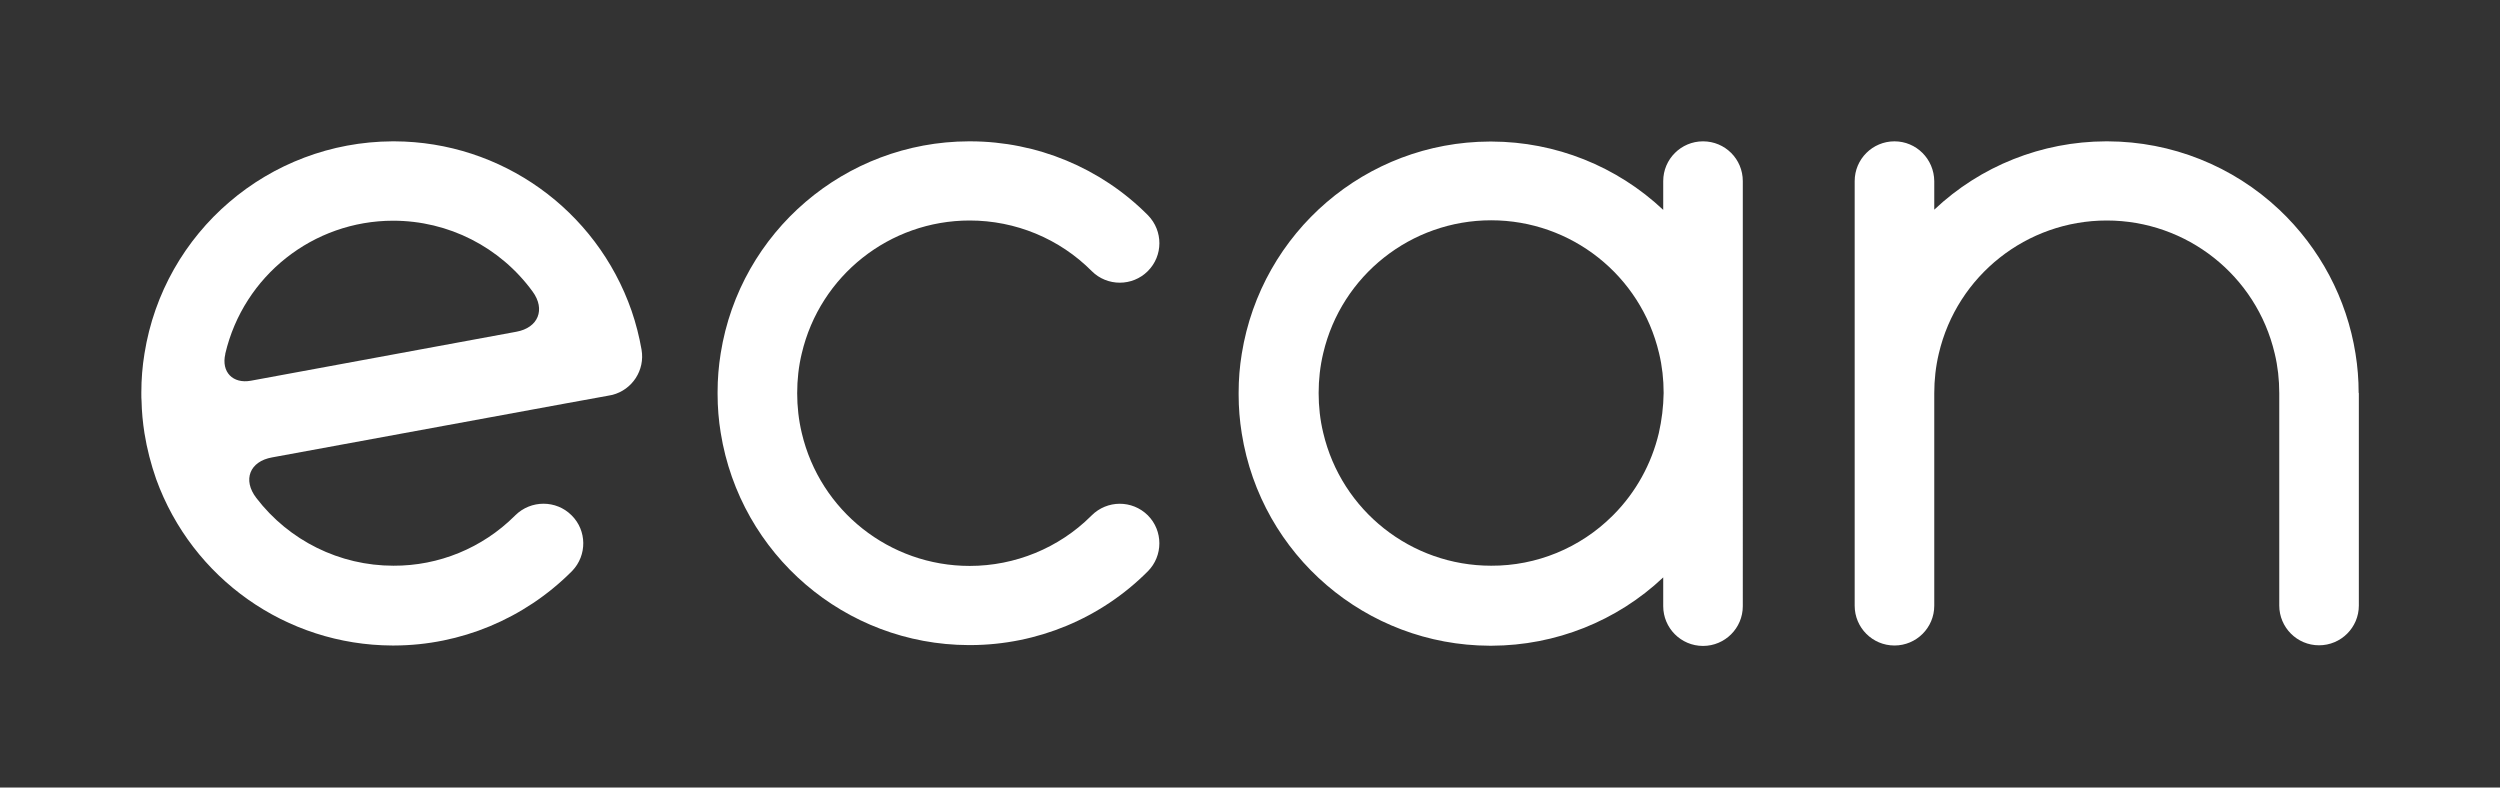 <?xml version="1.0" encoding="utf-8"?>
<!-- Generator: Adobe Illustrator 26.0.3, SVG Export Plug-In . SVG Version: 6.00 Build 0)  -->
<svg version="1.1" id="Layer_1" xmlns="http://www.w3.org/2000/svg" xmlns:xlink="http://www.w3.org/1999/xlink" x="0px" y="0px"
	 viewBox="0 0 1200 378" style="enable-background:new 0 0 1200 378;" xml:space="preserve">
<rect x="0" y="0" width="1200" height="378" fill="#333333" stroke="none"/>
<style type="text/css">
	.st0{clip-path:url(#SVGID_00000086675342784118399530000009897405119570492863_);}
	.st1{fill:#FFFFFF;}
</style>
<g>
	<defs>
		<rect id="SVGID_1_" y="0" width="1200" height="378"/>
	</defs>
	<clipPath id="SVGID_00000176721407392076354850000002278654263203841180_">
		<use xlink:href="#SVGID_1_"  style="overflow:visible;"/>
	</clipPath>
	<g id="ecan-logotipo-branco" style="clip-path:url(#SVGID_00000176721407392076354850000002278654263203841180_);">
		<g id="Group_14" transform="translate(67.845 67.842)">
			<path id="Path_1" class="st1" d="M483.1,179.5c7.4,7.4,7.4,19.5,0,26.9c0,0,0,0,0,0l0,0c-22.5,22.6-53.1,35.3-85,35.4
				c-0.2,0-0.3,0-0.5,0s-0.3,0-0.5,0c-59.3-0.2-109.6-43.4-119-101.9c-1-6.1-1.5-12.3-1.5-18.6c0-0.2,0-0.3,0-0.5s0-0.3,0-0.5
				c0-6.2,0.5-12.4,1.5-18.6C287.4,43.4,337.8,0.2,397.1,0c0.2,0,0.3,0,0.5,0s0.3,0,0.5,0c31.8,0.1,62.3,12.7,84.8,35.2
				c0.1,0.1,0.2,0.2,0.3,0.3c7.3,7.5,7.3,19.4-0.1,26.8c-7.4,7.4-19.5,7.4-26.9,0c-15.5-15.6-36.6-24.3-58.6-24.3
				c-38.4,0-71.8,26.4-80.6,63.8c-1.5,6.2-2.2,12.6-2.2,19.1c0,6.4,0.7,12.8,2.2,19.1c8.8,37.4,42.2,63.8,80.6,63.8
				c21.8,0,42.8-8.6,58.2-23.9l0,0c0.1-0.1,0.2-0.2,0.3-0.3C463.6,172.1,475.6,172.1,483.1,179.5
				C483.1,179.5,483.1,179.5,483.1,179.5z"/>
			<path id="Path_2" class="st1" d="M749.6,0c-10.5,0-19.1,8.5-19.1,19.1v13.8c-22.3-21-51.7-32.7-82.3-32.8c-0.2,0-0.3,0-0.5,0
				s-0.3,0-0.5,0c-59.3,0.2-109.6,43.4-119,101.9c-1,6.1-1.5,12.3-1.5,18.6c0,0.2,0,0.3,0,0.5s0,0.3,0,0.5c0,6.2,0.5,12.4,1.5,18.6
				c9.3,58.5,59.7,101.7,119,101.9c0.2,0,0.3,0,0.5,0s0.3,0,0.5,0c30.6-0.1,60.1-11.8,82.3-32.8v13.8c0,10.5,8.5,19.1,19.1,19.1
				c10.5,0,19.1-8.5,19.1-19.1c0,0,0,0,0,0V19.1C768.7,8.5,760.2,0,749.6,0C749.6,0,749.6,0,749.6,0z M728.4,140
				c-3.5,14.8-11,28.4-21.7,39.2l0,0c-0.2,0.2-0.4,0.4-0.6,0.6l0,0c-15.5,15.4-36.4,24-58.2,23.9c-38.4,0-71.8-26.4-80.6-63.8
				c-1.5-6.2-2.2-12.6-2.2-19.1c0-6.4,0.7-12.8,2.2-19.1c8.8-37.4,42.2-63.8,80.6-63.8c38.4,0,71.8,26.4,80.6,63.8
				c1.5,6.2,2.2,12.6,2.2,19.1C730.6,127.4,729.8,133.8,728.4,140L728.4,140z"/>
			<path id="Path_3" class="st1" d="M1064.3,120.5c0-6.2-0.5-12.4-1.5-18.6c-4.2-26.4-17.1-50.7-36.6-69.1
				c-22.3-21-51.7-32.7-82.3-32.8c-0.2,0-0.3,0-0.5,0c-0.2,0-0.3,0-0.5,0c-30.6,0.1-60.1,11.8-82.3,32.8V19.1
				C860.5,8.5,852,0,841.5,0c-10.5,0-19.1,8.5-19.1,19.1v203.8c0,10.5,8.5,19.1,19.1,19.1c0,0,0,0,0,0c10.5,0,19.1-8.5,19.1-19.1
				V120.9c0-6.4,0.7-12.8,2.2-19.1c8.8-37.4,42.2-63.8,80.6-63.8c38.4,0,71.8,26.4,80.6,63.8c1.5,6.2,2.2,12.6,2.2,19.1v101.9
				c0,10.5,8.5,19.1,19.1,19.1c10.5,0,19.1-8.5,19.1-19.1c0,0,0,0,0,0V120.9C1064.3,120.8,1064.3,120.6,1064.3,120.5z"/>
			<path id="Path_4" class="st1" d="M240.1,100c-1.1-6.3-2.7-12.6-4.8-18.7C218.4,32.8,172.8,0.2,121.5,0c-0.2,0-0.3,0-0.5,0
				s-0.3,0-0.5,0C61.2,0.3,10.8,43.4,1.5,101.9c-1,6.1-1.5,12.3-1.5,18.6c0,0.2,0,0.3,0,0.5s0,0.3,0,0.5c0,1,0,2.1,0.1,3.1
				c0.1,5.2,0.6,10.4,1.4,15.5c1.2,7.5,3.1,14.8,5.6,22c17.3,47.8,62.5,79.7,113.3,79.9c0.2,0,0.3,0,0.5,0s0.3,0,0.5,0
				c31.8-0.1,62.3-12.8,84.9-35.3c0.1-0.1,0.1-0.1,0.2-0.2c0.1-0.1,0.2-0.2,0.3-0.3c7.2-7.5,7.1-19.4-0.3-26.7
				c-7.4-7.4-19.5-7.4-27,0c-0.1,0.1-0.2,0.2-0.3,0.3l0,0c-15.5,15.4-36.4,24-58.2,23.9c-25.8,0-50.1-12-65.8-32.5
				c-6.7-8.7-3.2-17.6,7.6-19.5l140.9-25.9l19.8-3.6l2.6-0.5C235.7,119.2,241.8,109.8,240.1,100z M52.6,114.9
				c-8.7,1.6-14.3-4.2-12.3-12.8c0-0.1,0-0.1,0-0.2c8.8-37.4,42.2-63.8,80.6-63.8c26.5,0,51.3,12.6,66.9,34
				c6.3,8.6,2.7,17.4-7.8,19.3L52.6,114.9z"/>
		</g>
	</g>
</g>
</svg>
